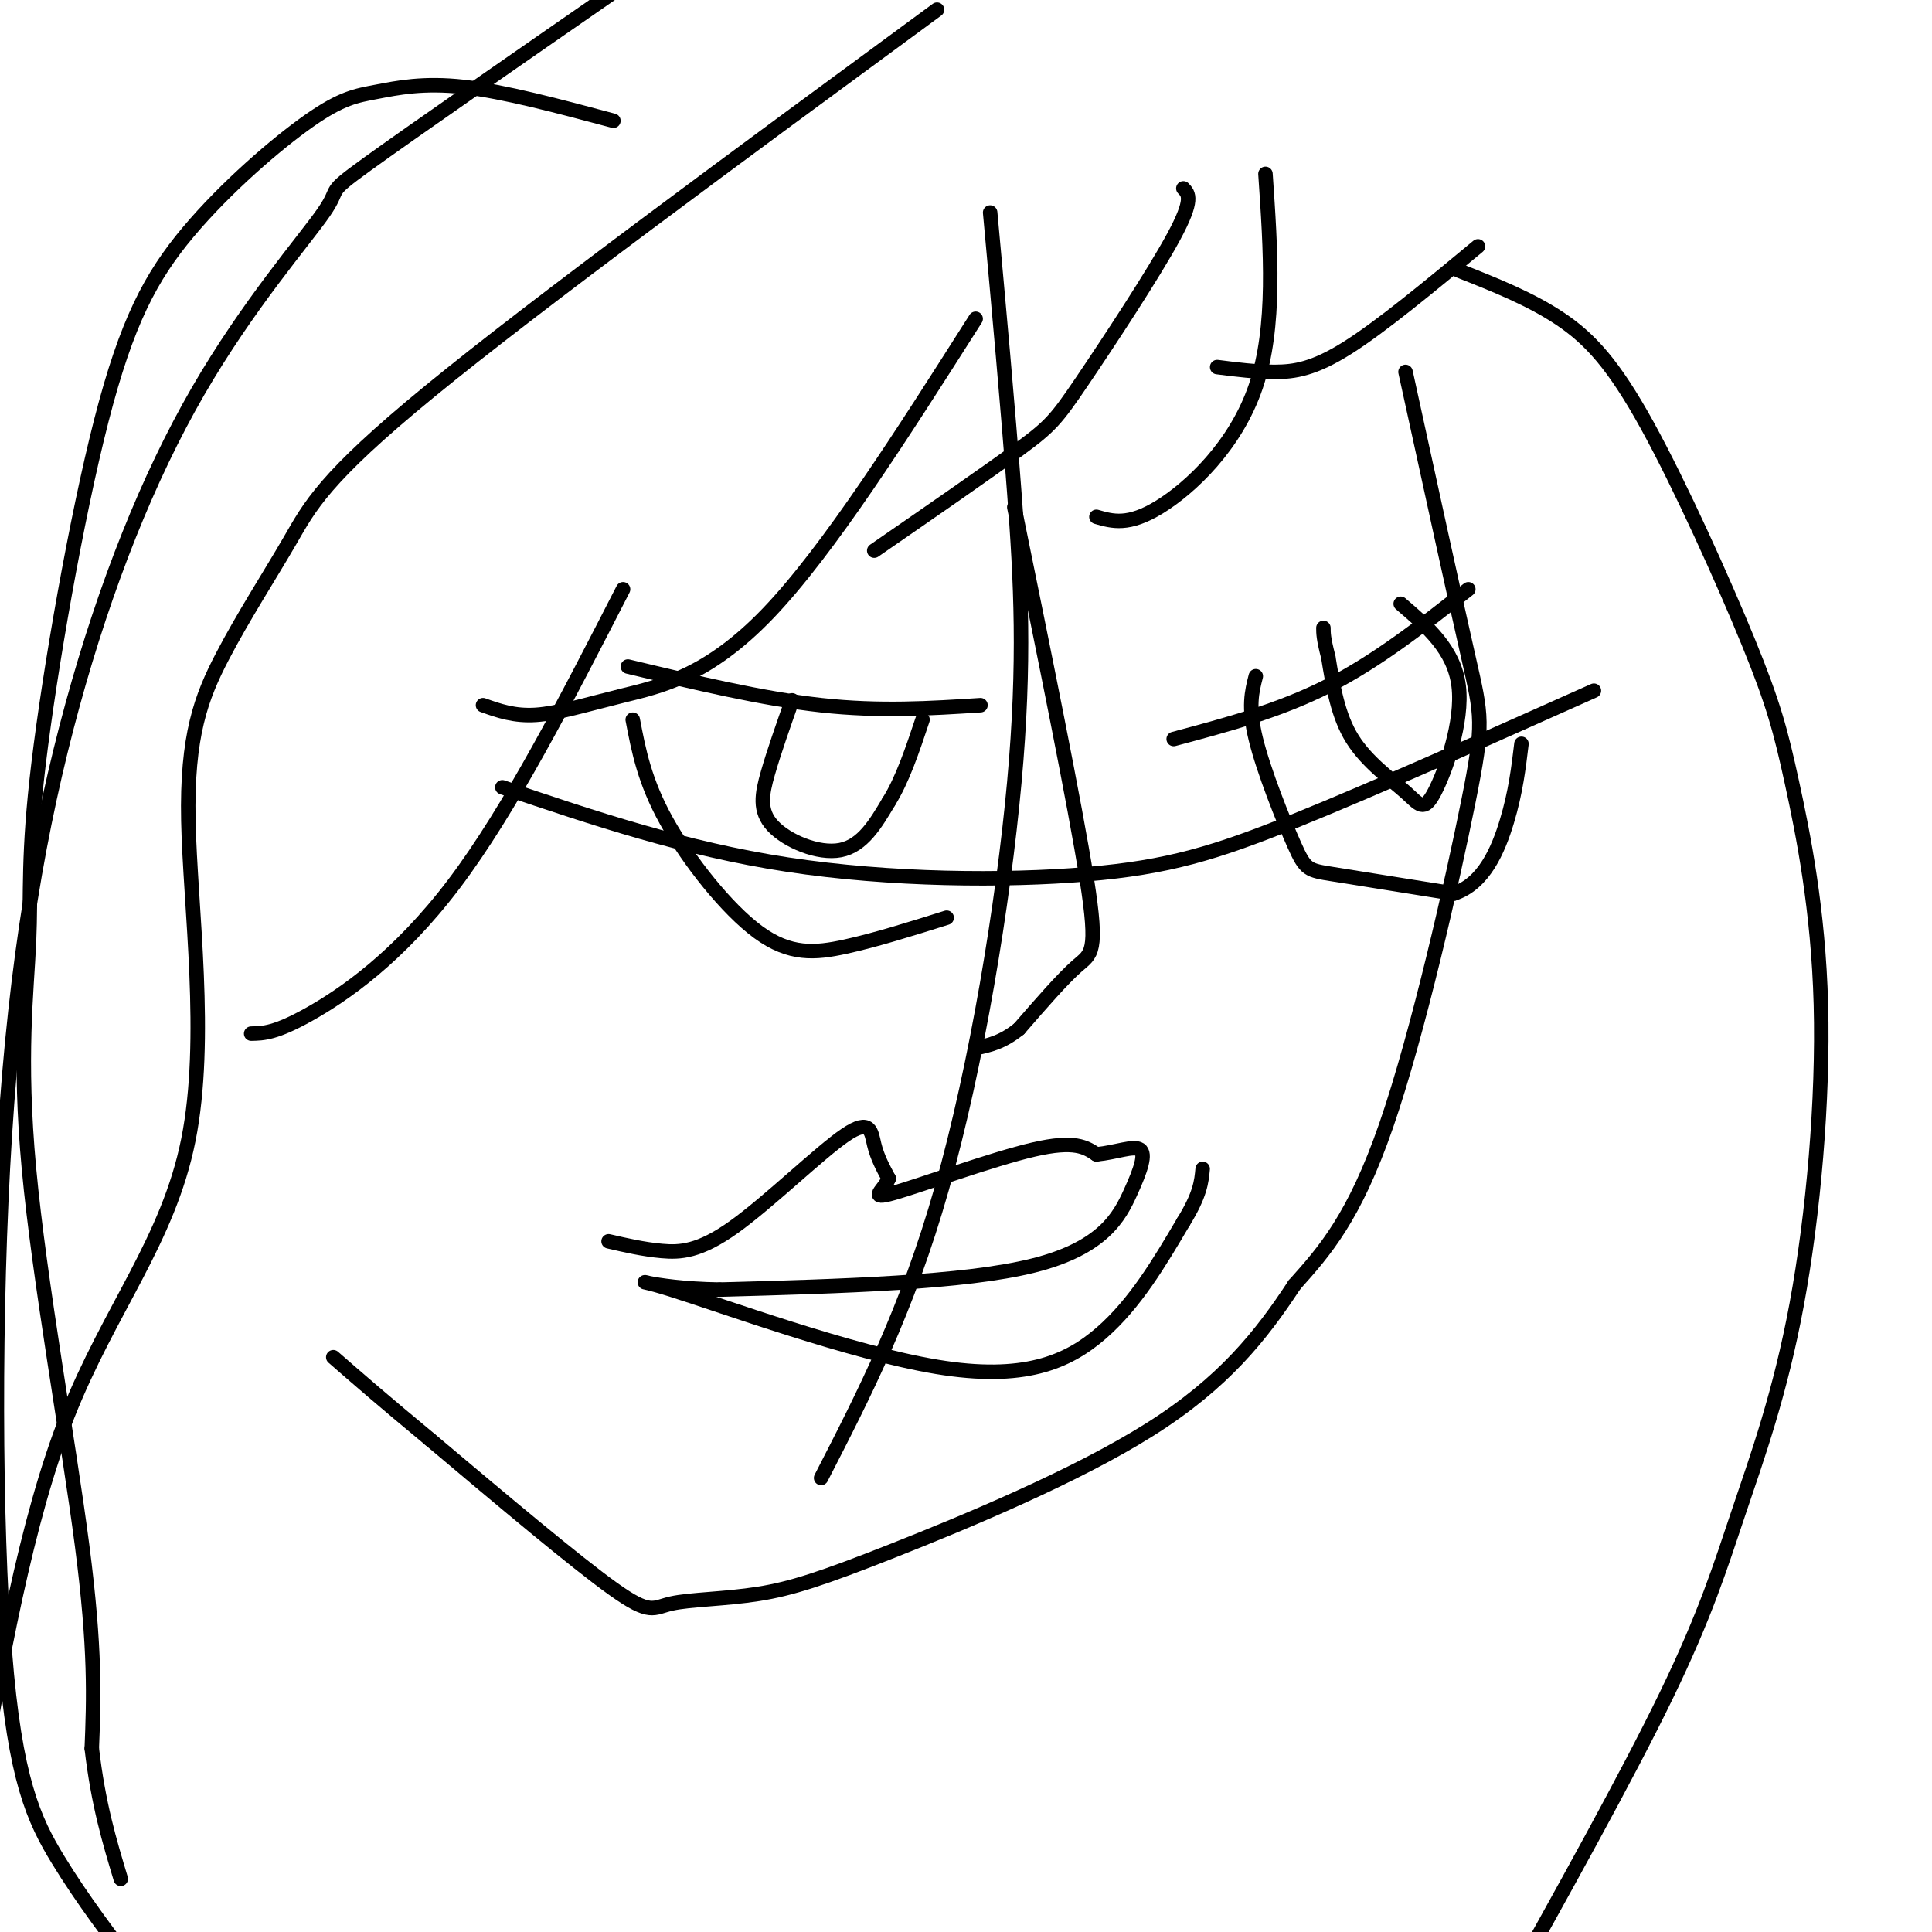 <svg viewBox='0 0 400 400' version='1.1' xmlns='http://www.w3.org/2000/svg' xmlns:xlink='http://www.w3.org/1999/xlink'><g fill='none' stroke='#000000' stroke-width='3' stroke-linecap='round' stroke-linejoin='round'><path d='M205,44c1.815,19.869 3.631,39.738 5,58c1.369,18.262 2.292,34.917 0,60c-2.292,25.083 -7.798,58.595 -15,84c-7.202,25.405 -16.101,42.702 -25,60'/><path d='M104,163c18.833,6.369 37.667,12.738 59,16c21.333,3.262 45.167,3.417 62,2c16.833,-1.417 26.667,-4.405 43,-11c16.333,-6.595 39.167,-16.798 62,-27'/><path d='M210,105c6.289,30.800 12.578,61.600 15,77c2.422,15.400 0.978,15.400 -2,18c-2.978,2.600 -7.489,7.800 -12,13'/><path d='M211,213c-3.500,2.833 -6.250,3.417 -9,4'/><path d='M126,257c3.604,0.831 7.209,1.662 11,2c3.791,0.338 7.769,0.183 15,-5c7.231,-5.183 17.716,-15.396 23,-19c5.284,-3.604 5.367,-0.601 6,2c0.633,2.601 1.817,4.801 3,7'/><path d='M184,244c-0.881,2.310 -4.583,4.583 1,3c5.583,-1.583 20.452,-7.024 29,-9c8.548,-1.976 10.774,-0.488 13,1'/><path d='M227,239c4.059,-0.394 7.707,-1.879 9,-1c1.293,0.879 0.233,4.121 -2,9c-2.233,4.879 -5.638,11.394 -20,15c-14.362,3.606 -39.681,4.303 -65,5'/><path d='M149,267c-15.166,-0.234 -20.581,-3.321 -10,0c10.581,3.321 37.156,13.048 55,16c17.844,2.952 26.955,-0.871 34,-7c7.045,-6.129 12.022,-14.565 17,-23'/><path d='M245,253c3.500,-5.667 3.750,-8.333 4,-11'/><path d='M245,39c1.095,1.125 2.190,2.250 -2,10c-4.190,7.750 -13.667,22.125 -19,30c-5.333,7.875 -6.524,9.250 -13,14c-6.476,4.750 -18.238,12.875 -30,21'/><path d='M202,66c-15.250,23.988 -30.500,47.976 -43,61c-12.500,13.024 -22.250,15.083 -30,17c-7.750,1.917 -13.500,3.690 -18,4c-4.500,0.310 -7.750,-0.845 -11,-2'/><path d='M129,122c-11.711,22.844 -23.422,45.689 -35,61c-11.578,15.311 -23.022,23.089 -30,27c-6.978,3.911 -9.489,3.956 -12,4'/><path d='M130,138c13.917,3.333 27.833,6.667 40,8c12.167,1.333 22.583,0.667 33,0'/><path d='M131,149c1.220,6.399 2.440,12.798 7,21c4.560,8.202 12.458,18.208 19,23c6.542,4.792 11.726,4.369 18,3c6.274,-1.369 13.637,-3.685 21,-6'/><path d='M164,145c-1.869,5.304 -3.738,10.607 -5,15c-1.262,4.393 -1.917,7.875 1,11c2.917,3.125 9.405,5.893 14,5c4.595,-0.893 7.298,-5.446 10,-10'/><path d='M184,166c2.833,-4.500 4.917,-10.750 7,-17'/><path d='M243,153c10.917,-2.917 21.833,-5.833 32,-11c10.167,-5.167 19.583,-12.583 29,-20'/><path d='M260,140c-0.815,3.161 -1.631,6.321 0,13c1.631,6.679 5.708,16.875 8,22c2.292,5.125 2.798,5.179 8,6c5.202,0.821 15.101,2.411 25,4'/><path d='M301,185c6.200,-2.000 9.200,-9.000 11,-15c1.800,-6.000 2.400,-11.000 3,-16'/><path d='M290,125c5.536,4.754 11.072,9.509 12,17c0.928,7.491 -2.751,17.719 -5,22c-2.249,4.281 -3.067,2.614 -6,0c-2.933,-2.614 -7.981,-6.175 -11,-11c-3.019,-4.825 -4.010,-10.912 -5,-17'/><path d='M275,136c-1.000,-3.833 -1.000,-4.917 -1,-6'/><path d='M262,36c1.089,15.844 2.178,31.689 -2,44c-4.178,12.311 -13.622,21.089 -20,25c-6.378,3.911 -9.689,2.956 -13,2'/><path d='M306,51c-10.000,8.289 -20.000,16.578 -27,21c-7.000,4.422 -11.000,4.978 -15,5c-4.000,0.022 -8.000,-0.489 -12,-1'/><path d='M291,77c5.101,23.339 10.202,46.679 13,59c2.798,12.321 3.292,13.625 0,30c-3.292,16.375 -10.369,47.821 -17,67c-6.631,19.179 -12.815,26.089 -19,33'/><path d='M268,266c-6.900,10.524 -14.649,20.334 -30,30c-15.351,9.666 -38.304,19.187 -53,25c-14.696,5.813 -21.135,7.919 -28,9c-6.865,1.081 -14.156,1.137 -18,2c-3.844,0.863 -4.241,2.532 -12,-3c-7.759,-5.532 -22.879,-18.266 -38,-31'/><path d='M89,298c-9.667,-8.000 -14.833,-12.500 -20,-17'/><path d='M194,2c-41.450,30.451 -82.900,60.901 -105,79c-22.100,18.099 -24.851,23.845 -29,31c-4.149,7.155 -9.694,15.718 -14,24c-4.306,8.282 -7.371,16.282 -7,34c0.371,17.718 4.177,45.155 0,66c-4.177,20.845 -16.336,35.099 -25,57c-8.664,21.901 -13.832,51.451 -19,81'/><path d='M-5,374c-3.167,13.500 -1.583,6.750 0,0'/><path d='M127,25c-11.317,-3.029 -22.634,-6.057 -31,-7c-8.366,-0.943 -13.781,0.200 -18,1c-4.219,0.800 -7.243,1.256 -14,6c-6.757,4.744 -17.247,13.777 -25,23c-7.753,9.223 -12.770,18.636 -18,39c-5.230,20.364 -10.672,51.681 -13,71c-2.328,19.319 -1.542,26.642 -2,37c-0.458,10.358 -2.162,23.750 0,47c2.162,23.250 8.189,56.357 11,78c2.811,21.643 2.405,31.821 2,42'/><path d='M19,362c1.333,11.500 3.667,19.250 6,27'/><path d='M129,-3c-21.988,15.237 -43.976,30.474 -53,37c-9.024,6.526 -5.083,4.340 -9,10c-3.917,5.660 -15.690,19.167 -26,37c-10.310,17.833 -19.155,39.994 -26,65c-6.845,25.006 -11.690,52.857 -14,89c-2.310,36.143 -2.083,80.577 0,107c2.083,26.423 6.024,34.835 11,43c4.976,8.165 10.988,16.082 17,24'/><path d='M302,56c7.416,2.934 14.831,5.869 21,10c6.169,4.131 11.090,9.459 18,22c6.910,12.541 15.808,32.296 21,45c5.192,12.704 6.679,18.357 9,29c2.321,10.643 5.475,26.277 6,46c0.525,19.723 -1.581,43.534 -5,62c-3.419,18.466 -8.151,31.587 -12,43c-3.849,11.413 -6.814,21.118 -15,38c-8.186,16.882 -21.593,40.941 -35,65'/></g>
</svg>